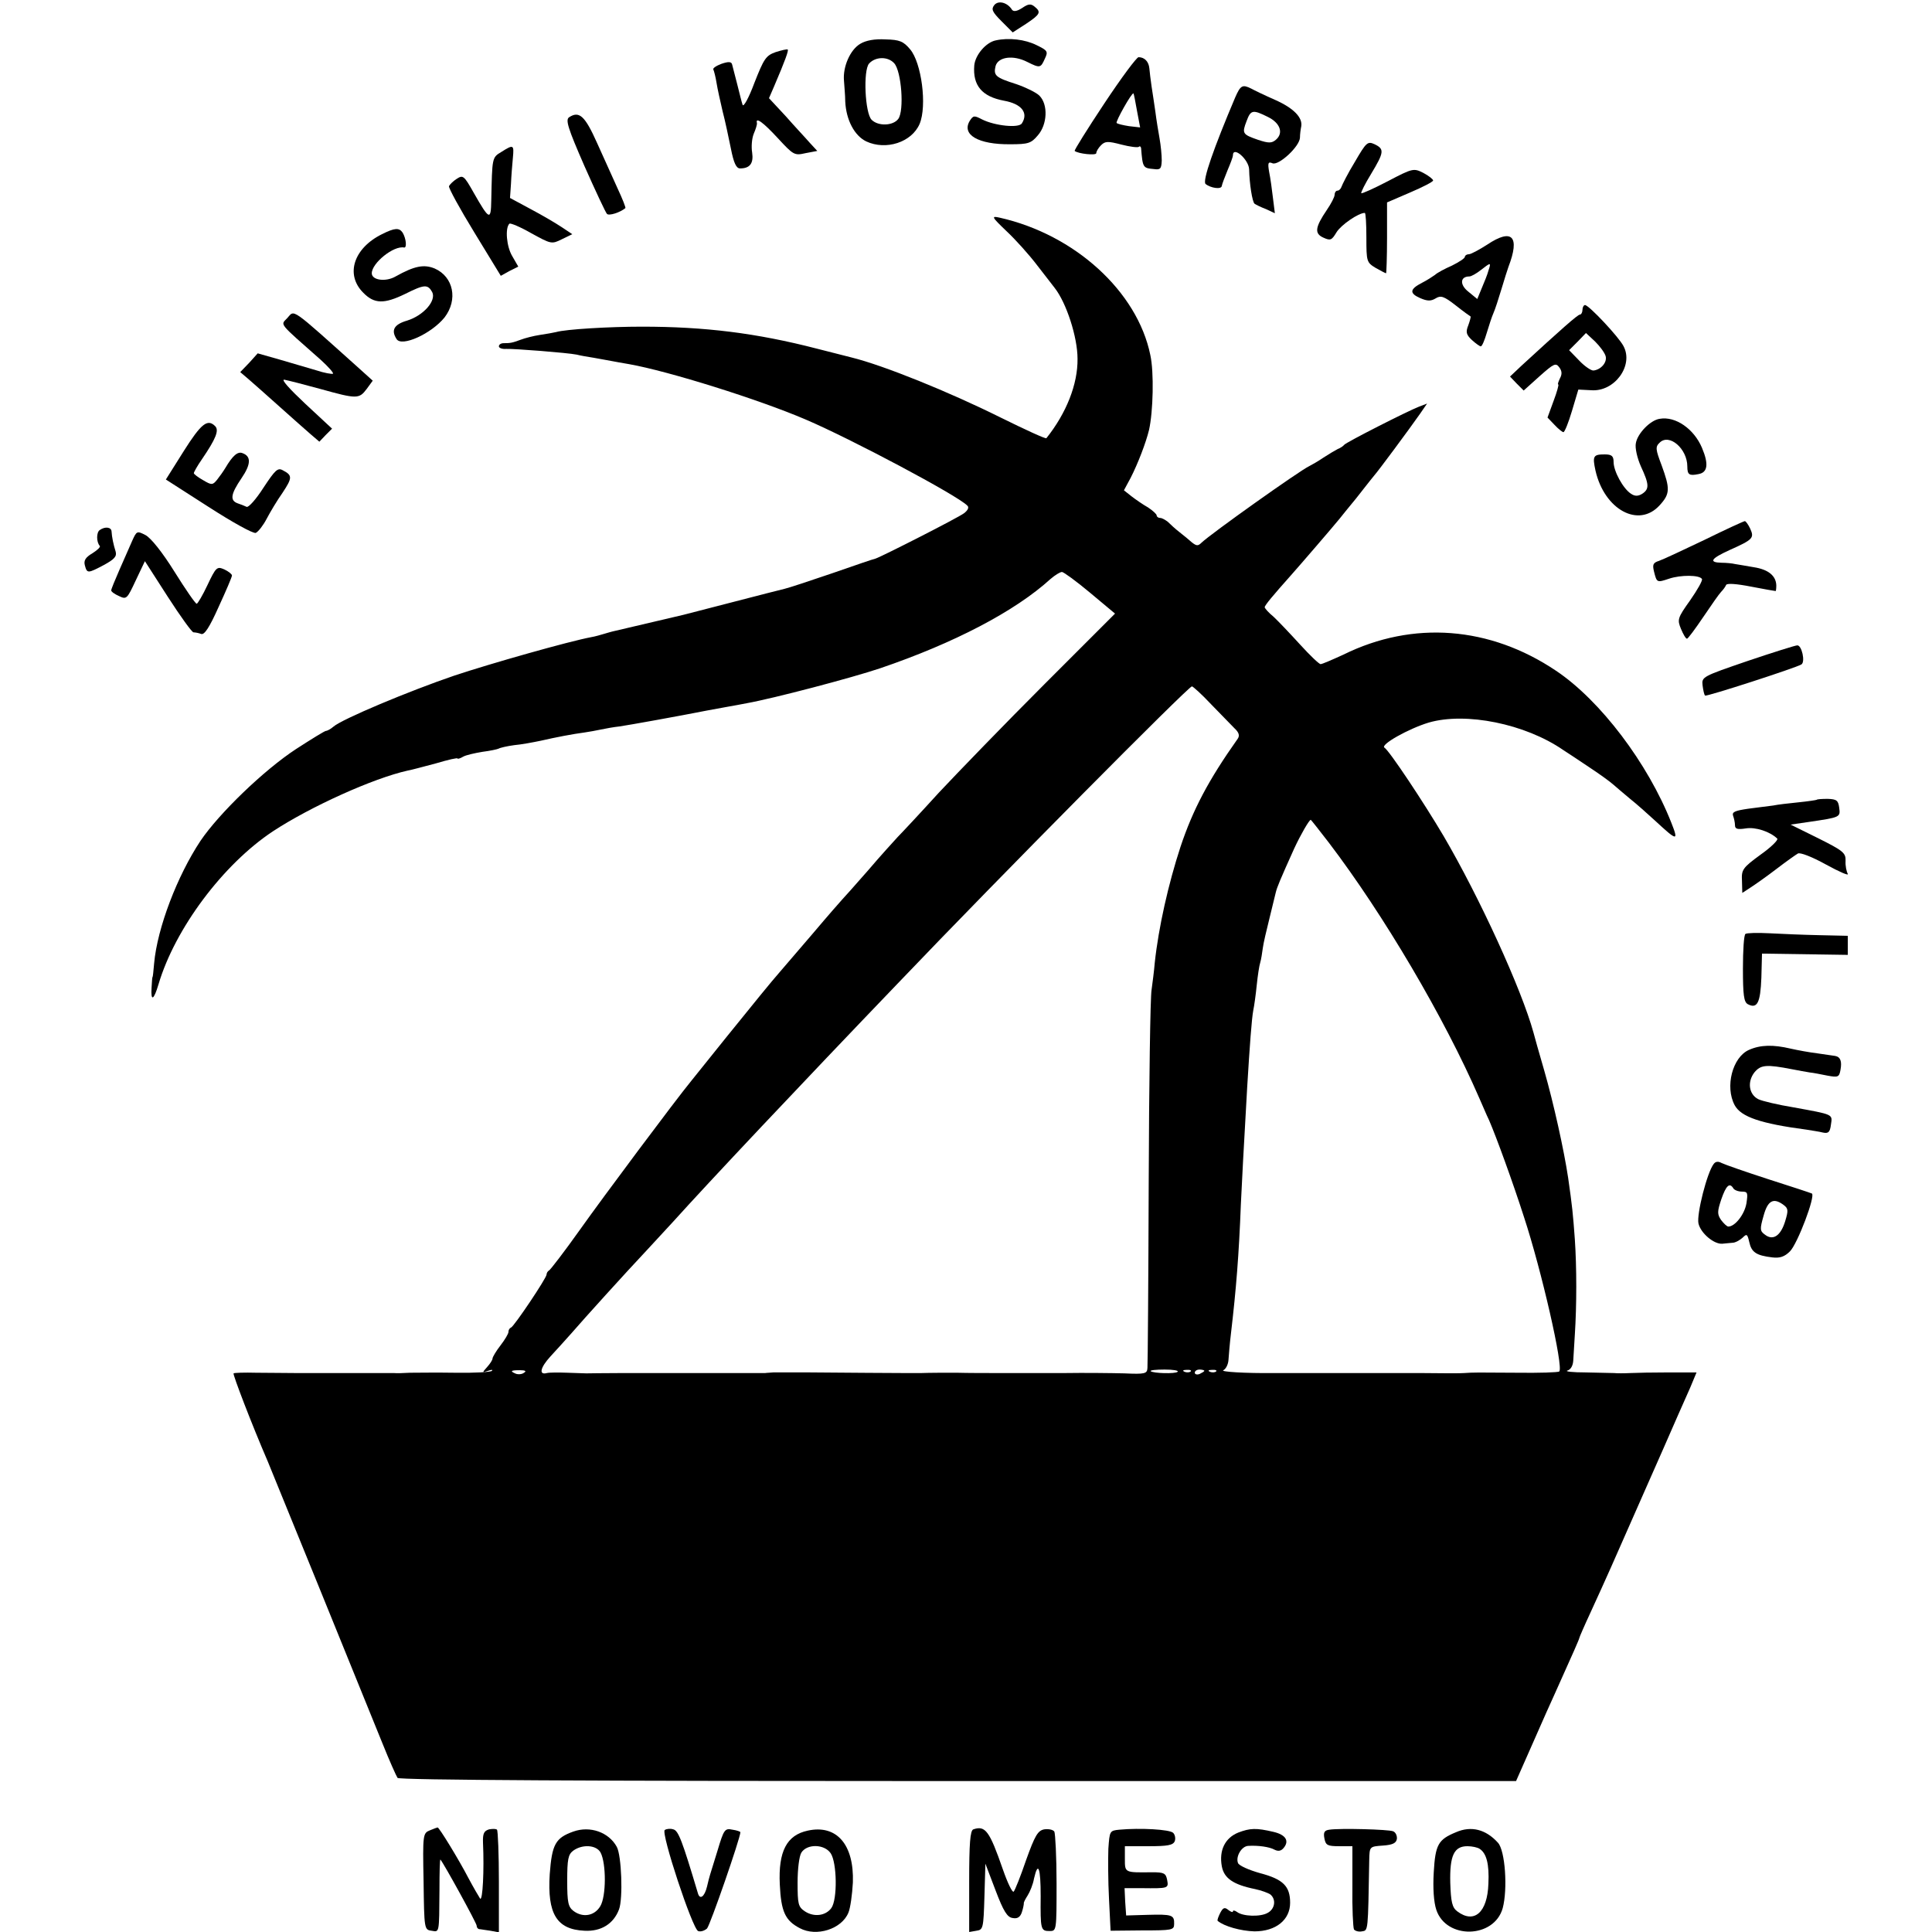 <?xml version="1.0" standalone="no"?>
<!DOCTYPE svg PUBLIC "-//W3C//DTD SVG 20010904//EN"
 "http://www.w3.org/TR/2001/REC-SVG-20010904/DTD/svg10.dtd">
<svg version="1.0" xmlns="http://www.w3.org/2000/svg"
 width="608pt" height="608pt" viewBox="0 0 608 608"
 preserveAspectRatio="xMidYMid meet">
<g transform="translate(0,608) scale(0.1,-0.1)"
fill="#000000" stroke="none">
<path d="M3129 6064 c-10 -13 -7 -21 23 -51 l35 -35 42 27 c45 30 48 37 27 54
-12 10 -20 9 -39 -4 -17 -11 -27 -12 -32 -6 -14 23 -43 31 -56 15z"/>
<path d="M2707 5942 c-32 -19 -55 -73 -51 -116 1 -17 4 -47 4 -66 3 -58 29
-107 66 -125 62 -29 143 -3 168 55 24 57 6 193 -30 235 -21 25 -33 30 -77 31
-34 2 -62 -3 -80 -14z m107 -61 c23 -25 32 -149 13 -175 -16 -22 -63 -24 -84
-3 -21 21 -27 156 -8 177 20 22 59 23 79 1z"/>
<path d="M3134 5953 c-31 -6 -65 -46 -68 -79 -5 -63 24 -98 94 -111 55 -10 77
-38 56 -71 -9 -16 -85 -8 -125 12 -25 13 -28 13 -39 -4 -27 -44 27 -75 127
-74 57 0 66 3 87 28 30 34 33 97 5 125 -10 10 -43 26 -72 36 -66 21 -73 27
-66 57 8 29 55 36 100 13 40 -20 42 -19 55 10 11 23 9 26 -26 43 -36 18 -87
24 -128 15z"/>
<path d="M2441 5916 c-31 -11 -37 -21 -67 -97 -17 -46 -34 -77 -37 -69 -3 8
-10 38 -17 65 -7 28 -14 55 -16 62 -2 9 -11 10 -34 2 -16 -6 -28 -14 -25 -18
2 -4 7 -23 10 -42 3 -19 12 -59 19 -89 8 -30 19 -83 26 -117 9 -46 17 -63 29
-63 31 0 43 16 38 50 -3 18 -1 44 5 59 6 14 11 29 10 34 -5 20 20 2 66 -48 49
-53 52 -55 87 -47 l37 7 -24 26 c-12 14 -47 51 -75 83 l-53 57 16 37 c36 84
46 113 43 116 -2 2 -19 -2 -38 -8z"/>
<path d="M3475 5754 c-53 -80 -95 -147 -93 -149 11 -9 68 -15 68 -7 0 6 7 17
15 25 13 13 22 13 64 2 27 -7 52 -10 55 -7 3 3 6 1 7 -4 5 -62 6 -63 40 -66
21 -3 24 1 25 27 0 17 -3 48 -7 70 -4 22 -10 59 -13 83 -3 23 -9 59 -12 80 -3
20 -6 46 -7 57 -2 21 -15 35 -34 35 -6 0 -55 -66 -108 -146z m103 -22 l10 -53
-35 4 c-19 3 -36 7 -39 10 -4 4 48 97 53 93 1 0 6 -25 11 -54z"/>
<path d="M3887 5773 c-67 -158 -104 -263 -93 -272 16 -13 50 -18 51 -6 1 6 9
27 18 49 9 21 17 42 17 47 0 31 50 -13 51 -44 1 -46 10 -102 17 -108 4 -3 20
-11 36 -17 l28 -13 -6 48 c-3 26 -8 63 -12 82 -5 29 -3 33 11 27 20 -7 85 53
86 81 0 10 2 26 4 35 5 28 -24 58 -83 84 -32 14 -65 30 -74 35 -28 14 -34 11
-51 -28z m103 -61 c39 -19 50 -51 25 -72 -13 -11 -23 -11 -56 0 -49 17 -51 20
-36 59 13 35 19 37 67 13z"/>
<path d="M1791 5711 c-12 -8 -4 -34 48 -153 35 -79 67 -147 71 -151 6 -7 41 4
58 18 2 1 -9 29 -24 61 -15 33 -44 97 -65 144 -38 85 -56 102 -88 81z"/>
<path d="M4264 5571 c-22 -36 -40 -72 -42 -78 -2 -7 -8 -13 -13 -13 -5 0 -9
-6 -9 -13 0 -7 -11 -28 -24 -47 -38 -56 -40 -75 -11 -88 22 -10 26 -8 41 17
14 23 69 61 89 61 3 0 5 -35 5 -78 0 -75 1 -78 29 -95 16 -9 31 -17 33 -17 1
0 3 50 3 112 l0 111 72 31 c40 17 73 34 73 38 0 4 -14 15 -31 24 -30 15 -33
15 -111 -26 -44 -23 -82 -40 -84 -38 -2 2 12 30 31 61 41 68 42 78 11 93 -22
10 -26 7 -62 -55z"/>
<path d="M1578 5602 c-30 -18 -29 -17 -32 -153 -1 -64 -6 -62 -55 24 -31 55
-34 57 -54 44 -11 -7 -22 -18 -24 -23 -2 -5 34 -71 80 -146 l83 -136 27 15 28
14 -19 33 c-18 30 -23 88 -9 102 3 3 34 -10 69 -30 62 -34 64 -35 96 -19 l33
16 -33 22 c-18 12 -62 38 -98 57 l-65 35 3 44 c1 24 4 61 6 82 4 42 2 43 -36
19z"/>
<path d="M3167 5353 c28 -26 72 -75 97 -108 26 -33 50 -65 55 -71 37 -47 72
-155 72 -223 1 -80 -35 -171 -98 -250 -2 -3 -67 27 -146 66 -161 80 -366 163
-467 188 -8 2 -58 15 -110 28 -190 49 -352 69 -550 69 -102 0 -239 -8 -270
-17 -8 -2 -31 -6 -51 -9 -20 -3 -47 -10 -60 -15 -27 -10 -33 -11 -54 -11 -8 0
-15 -4 -15 -10 0 -5 10 -9 23 -8 25 1 192 -12 222 -18 11 -3 35 -7 54 -10 18
-3 43 -8 55 -10 11 -2 37 -7 56 -10 124 -22 408 -111 555 -174 143 -61 478
-239 509 -271 6 -5 3 -14 -10 -24 -18 -14 -260 -137 -279 -143 -6 -1 -67 -22
-136 -46 -70 -24 -137 -46 -150 -49 -13 -3 -87 -22 -164 -42 -77 -20 -147 -38
-155 -40 -12 -3 -133 -31 -213 -50 -10 -2 -27 -7 -37 -10 -10 -3 -27 -8 -39
-10 -70 -13 -317 -83 -431 -121 -141 -48 -354 -137 -381 -161 -8 -7 -19 -13
-23 -13 -4 0 -46 -26 -94 -57 -101 -66 -242 -202 -301 -289 -73 -110 -136
-274 -146 -386 -2 -24 -4 -43 -5 -43 -1 0 -2 -15 -3 -33 -3 -45 7 -40 22 11
52 175 203 377 360 481 119 78 316 167 424 191 12 2 52 13 90 23 37 11 67 18
67 15 0 -2 8 0 18 6 9 5 36 11 60 15 24 3 47 8 51 10 5 3 27 8 49 11 23 2 60
9 84 14 48 11 100 21 138 26 14 2 36 6 50 9 14 3 41 8 60 10 28 4 184 32 275
50 11 2 38 7 60 11 22 4 51 9 65 12 84 15 331 80 420 110 232 79 424 179 536
281 14 12 30 22 36 22 5 0 45 -29 88 -65 l79 -66 -222 -222 c-122 -122 -271
-276 -332 -341 -60 -66 -119 -129 -130 -140 -11 -12 -54 -59 -94 -106 -41 -47
-77 -87 -80 -90 -3 -3 -46 -52 -95 -110 -50 -58 -96 -112 -103 -120 -28 -32
-75 -90 -168 -205 -53 -66 -102 -127 -110 -137 -50 -61 -277 -365 -350 -468
-49 -69 -93 -126 -97 -128 -4 -2 -8 -8 -8 -13 0 -11 -102 -163 -112 -167 -5
-2 -8 -8 -8 -14 0 -5 -11 -24 -25 -42 -14 -18 -25 -37 -25 -41 0 -5 -8 -17
-17 -27 -16 -18 -16 -18 3 -12 10 4 16 4 12 0 -3 -4 -55 -7 -115 -6 -59 1
-124 0 -143 0 -19 -1 -42 -2 -50 -1 -13 0 -58 0 -305 0 -33 0 -91 1 -128 1
-38 1 -70 0 -72 -2 -3 -3 57 -160 108 -278 15 -36 289 -709 360 -885 22 -55
44 -104 48 -110 5 -7 605 -10 1764 -10 l1756 0 53 120 c29 66 60 136 69 155
59 131 77 172 77 175 0 2 16 39 36 82 55 120 61 134 164 368 61 138 76 172
110 250 10 22 27 61 39 88 l20 48 -87 0 c-48 0 -103 -1 -122 -2 -19 -1 -42 -1
-50 0 -8 0 -49 1 -90 2 -41 0 -67 3 -57 6 10 3 17 15 18 31 1 15 3 52 5 82 6
93 6 211 0 300 -6 82 -8 102 -21 193 -13 87 -46 236 -75 337 -17 58 -32 112
-34 120 -38 138 -170 426 -283 619 -62 105 -171 269 -186 278 -15 9 76 60 139
79 117 34 304 -4 423 -86 14 -9 52 -34 83 -55 32 -21 65 -45 75 -54 10 -9 34
-29 53 -45 19 -15 55 -47 80 -70 68 -63 73 -64 50 -6 -74 188 -224 386 -363
479 -208 140 -450 159 -669 51 -35 -16 -67 -30 -72 -30 -5 0 -34 28 -65 62
-31 34 -68 73 -83 87 -16 13 -28 27 -28 30 0 6 26 37 83 101 32 36 131 151
153 178 10 13 26 32 34 42 8 9 26 32 40 50 14 18 30 38 35 44 11 12 109 144
144 194 l22 32 -26 -10 c-36 -14 -229 -112 -235 -120 -3 -4 -12 -10 -20 -13
-8 -4 -28 -16 -45 -27 -16 -11 -37 -23 -45 -27 -30 -14 -310 -213 -339 -241
-11 -11 -16 -10 -30 1 -9 8 -27 23 -40 33 -13 10 -29 25 -36 32 -8 6 -18 12
-24 12 -6 0 -11 4 -11 8 0 4 -12 15 -27 25 -16 9 -39 25 -52 35 l-24 19 21 39
c23 45 48 110 58 151 13 58 16 182 4 236 -41 200 -238 379 -474 432 -27 6 -26
3 21 -42z m644 -1489 c30 -31 63 -65 74 -76 14 -13 17 -23 10 -33 -92 -130
-141 -223 -180 -340 -38 -116 -69 -253 -81 -365 -2 -25 -7 -63 -10 -85 -4 -22
-8 -294 -9 -605 -1 -311 -3 -574 -4 -585 -1 -18 -7 -20 -73 -17 -40 1 -125 2
-188 1 -63 0 -122 0 -130 0 -8 0 -44 0 -80 0 -36 0 -94 0 -130 1 -36 0 -85 0
-110 -1 -25 0 -49 0 -55 0 -19 0 -189 1 -295 2 -58 0 -111 0 -117 0 -7 -1 -19
-1 -25 -2 -7 0 -78 0 -158 0 -80 0 -154 0 -165 0 -11 0 -67 0 -125 0 -58 0
-109 -1 -115 -1 -5 0 -32 1 -60 2 -27 1 -56 1 -64 -1 -26 -7 -21 17 11 52 18
19 48 53 67 74 37 43 171 191 236 260 22 24 60 65 84 91 108 120 397 427 710
753 318 333 911 931 922 931 3 0 31 -25 60 -56z m371 -436 c172 -226 363 -550
473 -803 10 -22 23 -54 31 -70 23 -53 75 -196 110 -305 55 -167 125 -473 111
-486 -3 -3 -63 -5 -134 -4 -123 1 -138 1 -165 -1 -7 -1 -69 -1 -138 0 -69 0
-132 0 -140 0 -8 0 -80 0 -160 0 -80 0 -153 0 -162 0 -88 -1 -170 4 -158 9 8
4 15 18 16 32 1 14 4 52 8 85 16 136 25 247 31 405 5 98 7 146 20 370 8 131
14 213 19 240 3 14 8 50 11 80 3 30 8 62 11 71 3 10 6 30 8 45 2 16 12 58 21
94 9 36 18 73 20 82 4 16 12 36 58 138 20 43 47 90 52 90 1 0 27 -33 57 -72z
m-2533 -1668 c-6 -5 -18 -6 -26 -3 -19 8 -16 11 13 11 17 0 22 -3 13 -8z
m2057 3 c-7 -7 -77 -5 -85 2 -2 3 17 5 44 5 27 0 45 -3 41 -7z m41 1 c-3 -3
-12 -4 -19 -1 -8 3 -5 6 6 6 11 1 17 -2 13 -5z m43 2 c0 -2 -7 -6 -15 -10 -8
-3 -15 -1 -15 4 0 6 7 10 15 10 8 0 15 -2 15 -4z m37 -2 c-3 -3 -12 -4 -19 -1
-8 3 -5 6 6 6 11 1 17 -2 13 -5z"/>
<path d="M1202 5343 c-89 -44 -116 -127 -59 -184 35 -36 66 -36 132 -4 60 30
71 31 85 6 14 -27 -27 -74 -79 -90 -41 -12 -51 -30 -33 -58 16 -26 110 17 151
68 43 56 28 128 -31 154 -34 14 -64 8 -123 -25 -31 -18 -75 -12 -75 10 0 32
69 88 102 81 9 -1 6 29 -5 47 -11 16 -25 15 -65 -5z"/>
<path d="M4680 5310 c-25 -16 -51 -30 -57 -30 -7 0 -13 -4 -13 -8 0 -5 -19
-17 -41 -28 -23 -10 -47 -23 -53 -29 -7 -5 -25 -17 -41 -25 -39 -20 -40 -33
-6 -48 23 -10 34 -10 49 -1 16 10 26 7 63 -22 24 -19 45 -34 47 -35 1 -1 -2
-13 -7 -27 -9 -22 -7 -30 11 -47 12 -11 25 -20 28 -20 4 0 12 19 19 43 7 23
16 51 21 62 5 11 16 45 25 75 9 30 19 62 22 70 37 96 12 123 -67 70z m4 -82
c-3 -12 -13 -36 -21 -55 l-14 -34 -28 23 c-28 22 -26 48 3 48 6 0 22 9 36 20
32 25 33 25 24 -2z"/>
<path d="M4980 5105 c0 -8 -4 -15 -8 -15 -7 0 -61 -48 -184 -161 l-36 -34 21
-22 22 -22 50 45 c45 40 51 43 62 28 9 -12 9 -22 2 -35 -5 -11 -8 -19 -5 -19
2 0 -4 -23 -15 -52 l-19 -52 22 -23 c12 -13 25 -23 28 -23 4 0 16 30 27 67
l20 67 40 -2 c74 -6 135 78 102 139 -15 29 -109 129 -121 129 -4 0 -8 -7 -8
-15z m73 -146 c5 -19 -14 -42 -38 -45 -7 -1 -28 13 -45 31 l-32 33 27 27 26
27 29 -27 c15 -15 30 -35 33 -46z"/>
<path d="M904 5079 c-21 -23 -31 -11 106 -132 23 -21 40 -40 38 -43 -3 -2 -27
2 -54 11 -27 8 -79 23 -116 34 l-67 19 -27 -30 -28 -29 27 -23 c15 -13 58 -51
97 -86 39 -35 82 -73 97 -86 l28 -24 20 21 20 20 -85 79 c-49 46 -77 77 -65
75 11 -2 62 -15 113 -29 115 -32 122 -32 146 0 l19 26 -41 37 c-222 199 -204
186 -228 160z"/>
<path d="M5223 4762 c-29 -4 -70 -46 -75 -77 -3 -14 4 -46 16 -73 26 -56 27
-71 4 -86 -13 -8 -23 -8 -35 0 -25 16 -55 71 -55 100 0 19 -6 24 -28 24 -36 0
-39 -5 -29 -51 28 -123 136 -182 202 -109 33 36 33 52 6 126 -19 50 -20 58 -6
71 30 30 87 -19 87 -75 0 -26 6 -30 35 -24 29 5 33 31 11 83 -25 59 -83 100
-133 91z"/>
<path d="M578 4660 l-56 -89 134 -86 c76 -49 141 -85 149 -82 8 4 23 23 34 44
11 21 33 58 50 82 31 47 32 55 1 71 -16 9 -24 1 -61 -55 -23 -36 -47 -63 -53
-60 -6 3 -19 8 -28 11 -25 9 -22 29 12 79 30 44 31 69 3 79 -15 6 -31 -8 -54
-47 -6 -10 -18 -27 -26 -37 -14 -17 -17 -17 -44 -1 -16 9 -29 19 -29 22 0 3
11 23 25 43 45 66 55 92 42 105 -24 24 -44 8 -99 -79z"/>
<path d="M5364 4381 c-67 -32 -131 -62 -143 -66 -19 -6 -21 -12 -16 -33 9 -36
9 -36 48 -23 36 12 95 12 103 -1 3 -4 -14 -34 -37 -67 -40 -56 -41 -61 -29
-90 7 -17 15 -31 19 -31 3 0 26 31 51 68 25 37 50 73 56 79 7 7 14 17 16 22 2
6 32 4 78 -5 41 -8 76 -14 78 -14 1 0 2 8 2 18 -1 30 -25 50 -71 57 -24 4 -51
9 -59 10 -8 2 -27 4 -42 4 -42 1 -34 13 25 40 74 33 78 38 65 67 -6 13 -14 24
-17 24 -3 0 -60 -26 -127 -59z"/>
<path d="M314 4412 c-11 -7 -11 -38 0 -50 3 -3 -7 -13 -23 -23 -22 -13 -28
-23 -24 -38 7 -26 9 -26 60 1 33 18 41 27 37 42 -7 22 -12 46 -13 64 -1 13
-20 16 -37 4z"/>
<path d="M416 4378 c-8 -18 -26 -59 -40 -91 -14 -32 -26 -61 -26 -65 0 -4 11
-12 25 -18 23 -11 25 -9 52 49 l29 61 72 -112 c40 -62 76 -112 81 -112 5 0 16
-2 24 -5 10 -4 26 20 55 85 23 50 42 94 42 99 0 4 -11 13 -24 19 -23 10 -26 8
-53 -49 -15 -32 -31 -59 -34 -59 -4 0 -35 45 -70 101 -38 61 -74 106 -91 115
-27 14 -28 13 -42 -18z"/>
<path d="M5500 4000 c-143 -49 -145 -50 -142 -77 2 -15 5 -30 8 -32 4 -4 285
87 303 98 13 8 1 61 -13 60 -6 0 -76 -22 -156 -49z"/>
<path d="M5717 3563 c-2 -1 -28 -5 -58 -8 -30 -3 -65 -7 -79 -10 -14 -2 -49
-6 -78 -10 -41 -6 -52 -10 -48 -22 3 -8 6 -22 6 -30 0 -12 8 -14 34 -10 31 5
76 -10 99 -32 4 -4 -19 -27 -53 -51 -56 -41 -60 -47 -58 -82 l1 -38 26 17 c14
9 51 35 81 58 30 23 61 45 68 49 7 4 44 -10 89 -35 42 -23 72 -36 68 -29 -4 7
-8 25 -7 41 1 25 -8 32 -86 71 l-87 43 55 8 c102 15 102 15 98 45 -3 23 -8 27
-36 28 -18 0 -34 -1 -35 -3z"/>
<path d="M5493 3141 c-5 -3 -8 -52 -8 -109 0 -83 3 -105 15 -112 30 -16 40 4
43 83 l2 76 135 -2 135 -2 0 30 0 30 -90 2 c-49 1 -120 4 -157 6 -37 2 -71 1
-75 -2z"/>
<path d="M5504 2776 c-52 -23 -76 -116 -45 -174 20 -37 82 -58 226 -77 17 -3
40 -6 51 -9 18 -4 23 1 26 25 5 33 9 31 -117 54 -49 8 -100 20 -112 26 -29 15
-35 54 -12 84 20 24 37 26 119 10 19 -4 44 -8 55 -10 11 -1 36 -6 56 -10 33
-6 37 -5 41 18 5 27 0 41 -17 44 -5 1 -30 4 -55 8 -25 3 -63 10 -85 15 -55 13
-95 12 -131 -4z"/>
<path d="M5393 2417 c-21 -27 -54 -158 -48 -187 7 -31 49 -66 75 -64 8 1 23 2
32 3 9 0 23 8 32 16 13 13 15 12 21 -14 7 -32 22 -42 72 -48 24 -3 39 2 56 19
24 24 81 175 69 182 -4 2 -65 22 -137 45 -71 23 -137 46 -147 51 -11 6 -19 5
-25 -3z m62 -77 c3 -5 15 -10 27 -10 18 0 19 -4 14 -37 -6 -35 -36 -73 -57
-73 -4 0 -14 9 -23 21 -12 18 -12 26 1 65 15 43 26 54 38 34z m158 -52 c15
-11 15 -18 5 -51 -14 -46 -38 -62 -63 -43 -17 12 -17 18 -5 60 13 48 31 58 63
34z"/>
<path d="M1353 320 c-22 -9 -23 -12 -20 -161 2 -149 2 -152 25 -155 25 -4 24
-11 25 129 0 53 1 96 3 95 11 -13 114 -200 114 -208 0 -5 3 -10 8 -11 4 0 19
-3 35 -5 l27 -5 0 159 c0 87 -3 161 -6 164 -3 3 -14 3 -25 1 -16 -5 -20 -13
-19 -42 4 -87 -1 -184 -9 -176 -4 6 -21 35 -37 65 -29 56 -93 161 -97 159 -1
0 -12 -4 -24 -9z"/>
<path d="M1804 316 c-56 -20 -67 -40 -74 -134 -8 -125 22 -174 109 -178 53 -3
92 22 109 67 13 34 8 170 -7 197 -25 46 -84 67 -137 48z m86 -66 c18 -34 18
-138 -1 -169 -18 -30 -54 -37 -84 -15 -17 13 -20 27 -20 95 0 68 3 83 19 95
29 21 73 18 86 -6z"/>
<path d="M2092 321 c-13 -8 87 -311 105 -318 8 -3 20 1 28 8 10 11 105 285
105 303 0 2 -11 6 -25 8 -24 5 -27 1 -47 -66 -27 -88 -24 -75 -33 -113 -8 -33
-23 -43 -29 -20 -49 164 -61 196 -77 200 -9 3 -21 2 -27 -2z"/>
<path d="M2542 319 c-66 -14 -93 -65 -88 -169 4 -86 17 -114 63 -138 52 -28
132 -3 153 49 6 14 12 57 14 95 4 119 -51 183 -142 163z m72 -71 c20 -29 22
-146 2 -173 -18 -24 -54 -29 -83 -10 -21 14 -23 23 -23 90 0 43 5 84 12 95 18
28 72 27 92 -2z"/>
<path d="M3063 323 c-10 -4 -13 -45 -13 -164 l0 -159 23 4 c21 3 22 8 25 107
l3 104 32 -84 c25 -66 37 -85 54 -87 15 -3 24 3 29 19 4 12 6 24 6 27 -1 3 5
14 12 25 7 11 17 35 20 53 13 57 21 34 21 -55 -1 -105 0 -110 28 -110 22 0 22
1 22 151 0 83 -4 156 -7 162 -4 6 -18 9 -32 7 -20 -4 -29 -19 -57 -97 -17 -50
-35 -95 -39 -99 -4 -4 -19 27 -34 70 -42 121 -55 139 -93 126z"/>
<path d="M3523 322 c-31 -3 -31 -4 -35 -60 -1 -31 -1 -102 2 -157 l5 -101 100
1 c93 0 100 1 100 20 1 29 -7 31 -83 29 l-68 -2 -3 43 -2 43 53 0 c85 -1 86
-1 81 26 -4 21 -10 24 -47 24 -87 -1 -86 -2 -86 42 l0 40 75 0 c59 0 77 3 82
16 3 8 1 20 -5 26 -11 11 -104 16 -169 10z"/>
<path d="M3897 313 c-42 -17 -61 -56 -52 -106 7 -38 36 -58 105 -72 19 -4 41
-12 48 -17 19 -16 14 -46 -9 -58 -23 -13 -78 -11 -96 3 -7 5 -13 6 -13 2 0 -4
-6 -2 -14 4 -12 10 -17 8 -26 -9 -6 -12 -10 -23 -8 -25 20 -17 73 -32 116 -33
67 0 112 36 112 90 0 52 -22 74 -94 93 -36 10 -67 24 -70 32 -8 20 11 53 32
54 31 2 67 -3 83 -12 12 -6 21 -4 29 6 18 22 6 41 -32 50 -55 13 -74 12 -111
-2z"/>
<path d="M4184 322 c-16 -2 -20 -8 -16 -28 4 -21 10 -24 46 -24 l42 0 0 -126
c-1 -69 2 -130 5 -136 4 -5 15 -8 25 -6 20 3 19 -2 23 225 1 42 1 42 43 45 31
2 42 8 44 21 1 10 -4 21 -12 24 -15 6 -167 10 -200 5z"/>
<path d="M4582 314 c-56 -23 -65 -39 -70 -126 -3 -50 0 -94 8 -118 31 -94 182
-91 209 5 16 60 8 181 -15 206 -38 42 -84 54 -132 33z m74 -52 c22 -14 31 -48
28 -110 -3 -91 -45 -127 -98 -87 -16 12 -20 29 -22 90 -2 86 12 115 54 115 15
0 32 -4 38 -8z"/>
</g>
</svg>

